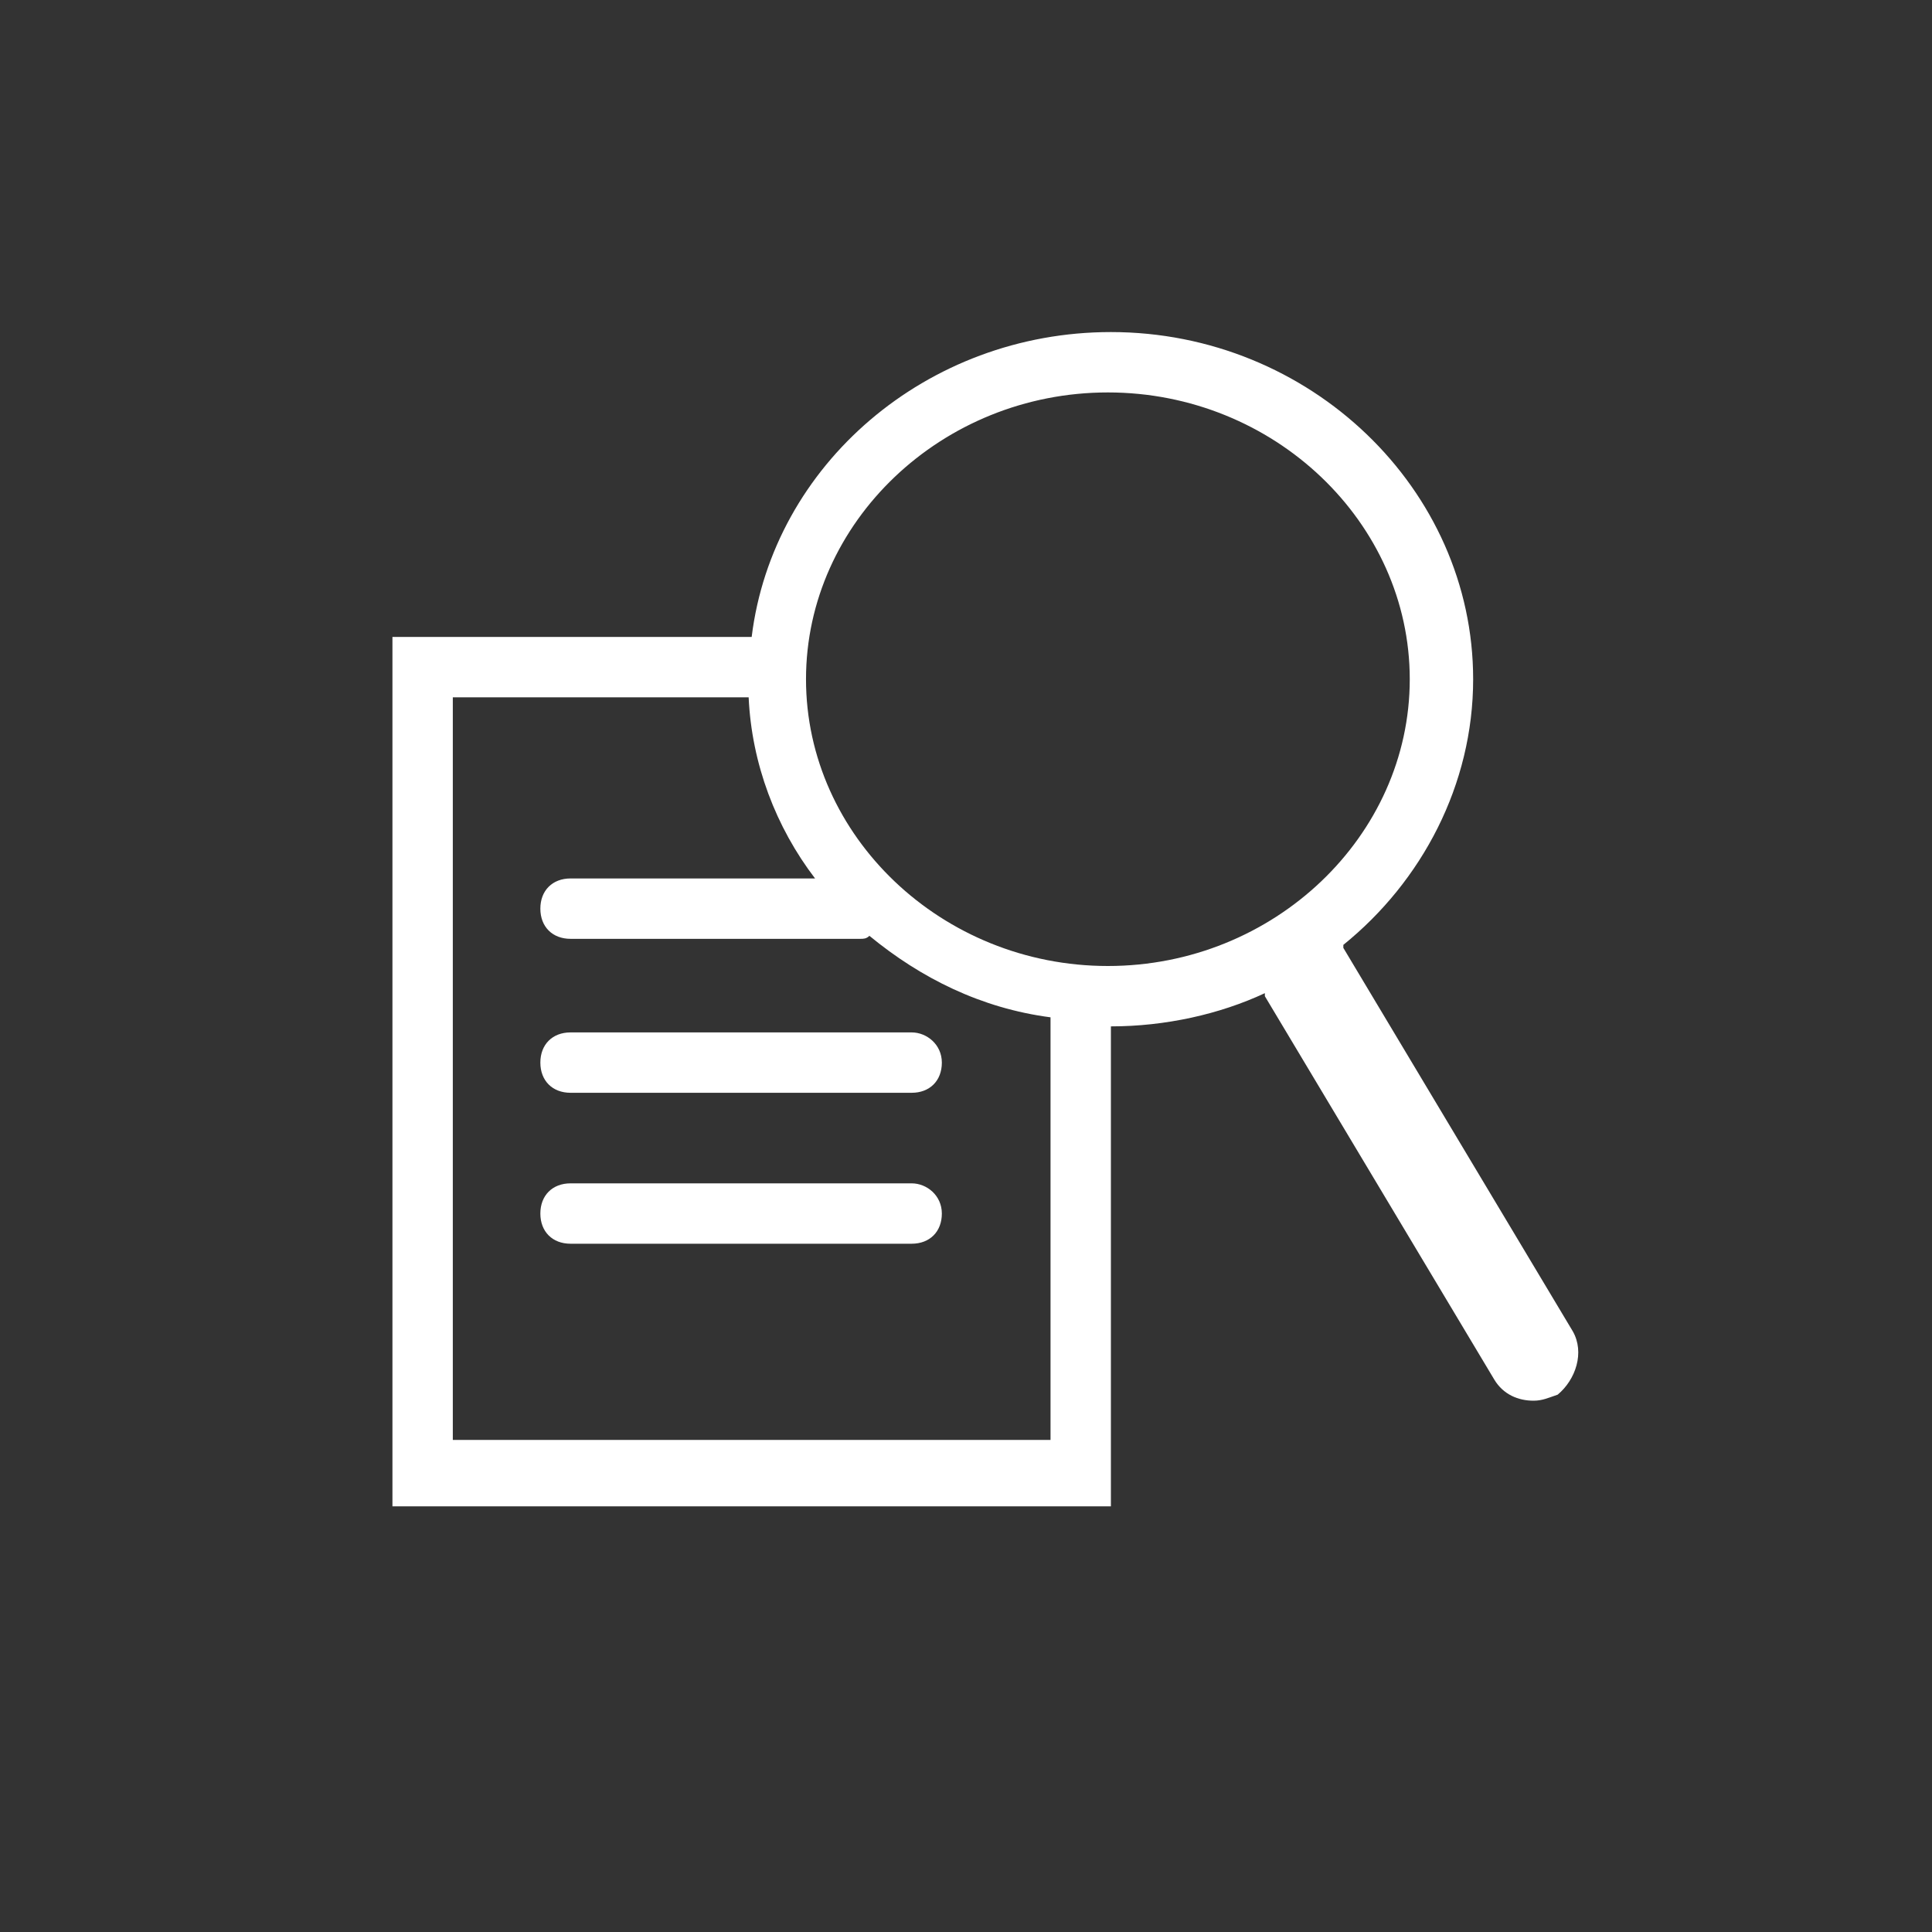 <?xml version="1.0" encoding="utf-8"?>
<!-- Generator: Adobe Illustrator 25.3.1, SVG Export Plug-In . SVG Version: 6.00 Build 0)  -->
<svg version="1.1" id="レイヤー_1" xmlns="http://www.w3.org/2000/svg" xmlns:xlink="http://www.w3.org/1999/xlink" x="0px"
	 y="0px" viewBox="0 0 64 64" style="enable-background:new 0 0 64 64;" xml:space="preserve">
<rect x="0" y="0" width="64" height="64" fill="#333333" stroke="none"/>
<style type="text/css">
	.st0{fill:none;}
	.st1{fill:#FFFFFF;}
</style>
<ellipse class="st0" cx="36.7" cy="22.5" rx="12" ry="11.5"/>
<path class="st1" d="M30.2,34.2H18.9c-0.6,0-1,0.4-1,1s0.4,1,1,1h11.3c0.6,0,1-0.4,1-1S30.7,34.2,30.2,34.2z"/>
<path class="st1" d="M30.2,39.2H18.9c-0.6,0-1,0.4-1,1s0.4,1,1,1h11.3c0.6,0,1-0.4,1-1S30.7,39.2,30.2,39.2z"/>
<path class="st1" d="M52.1,44.1l-7.6-12.7c0,0,0,0,0-0.1c2.6-2.1,4.3-5.3,4.3-8.8c0-6.3-5.4-11.5-12-11.5c-6.1,0-11.2,4.4-11.9,10.1
	H13v28.8h23.8V34c1.8,0,3.6-0.4,5.1-1.1c0,0,0,0,0,0.1l7.6,12.7c0.3,0.5,0.8,0.7,1.3,0.7c0.3,0,0.5-0.1,0.8-0.2
	C52.2,45.7,52.5,44.8,52.1,44.1z M15,47.9V23.1h9.8c0.1,2.2,0.9,4.3,2.2,6h-8.1c-0.6,0-1,0.4-1,1s0.4,1,1,1h9.6c0.1,0,0.2,0,0.3-0.1
	c1.7,1.4,3.7,2.4,6,2.7v14H15z M36.7,32c-5.5,0-10-4.3-10-9.5s4.5-9.5,10-9.5c5.5,0,10,4.3,10,9.5S42.2,32,36.7,32z"/>
</svg>
